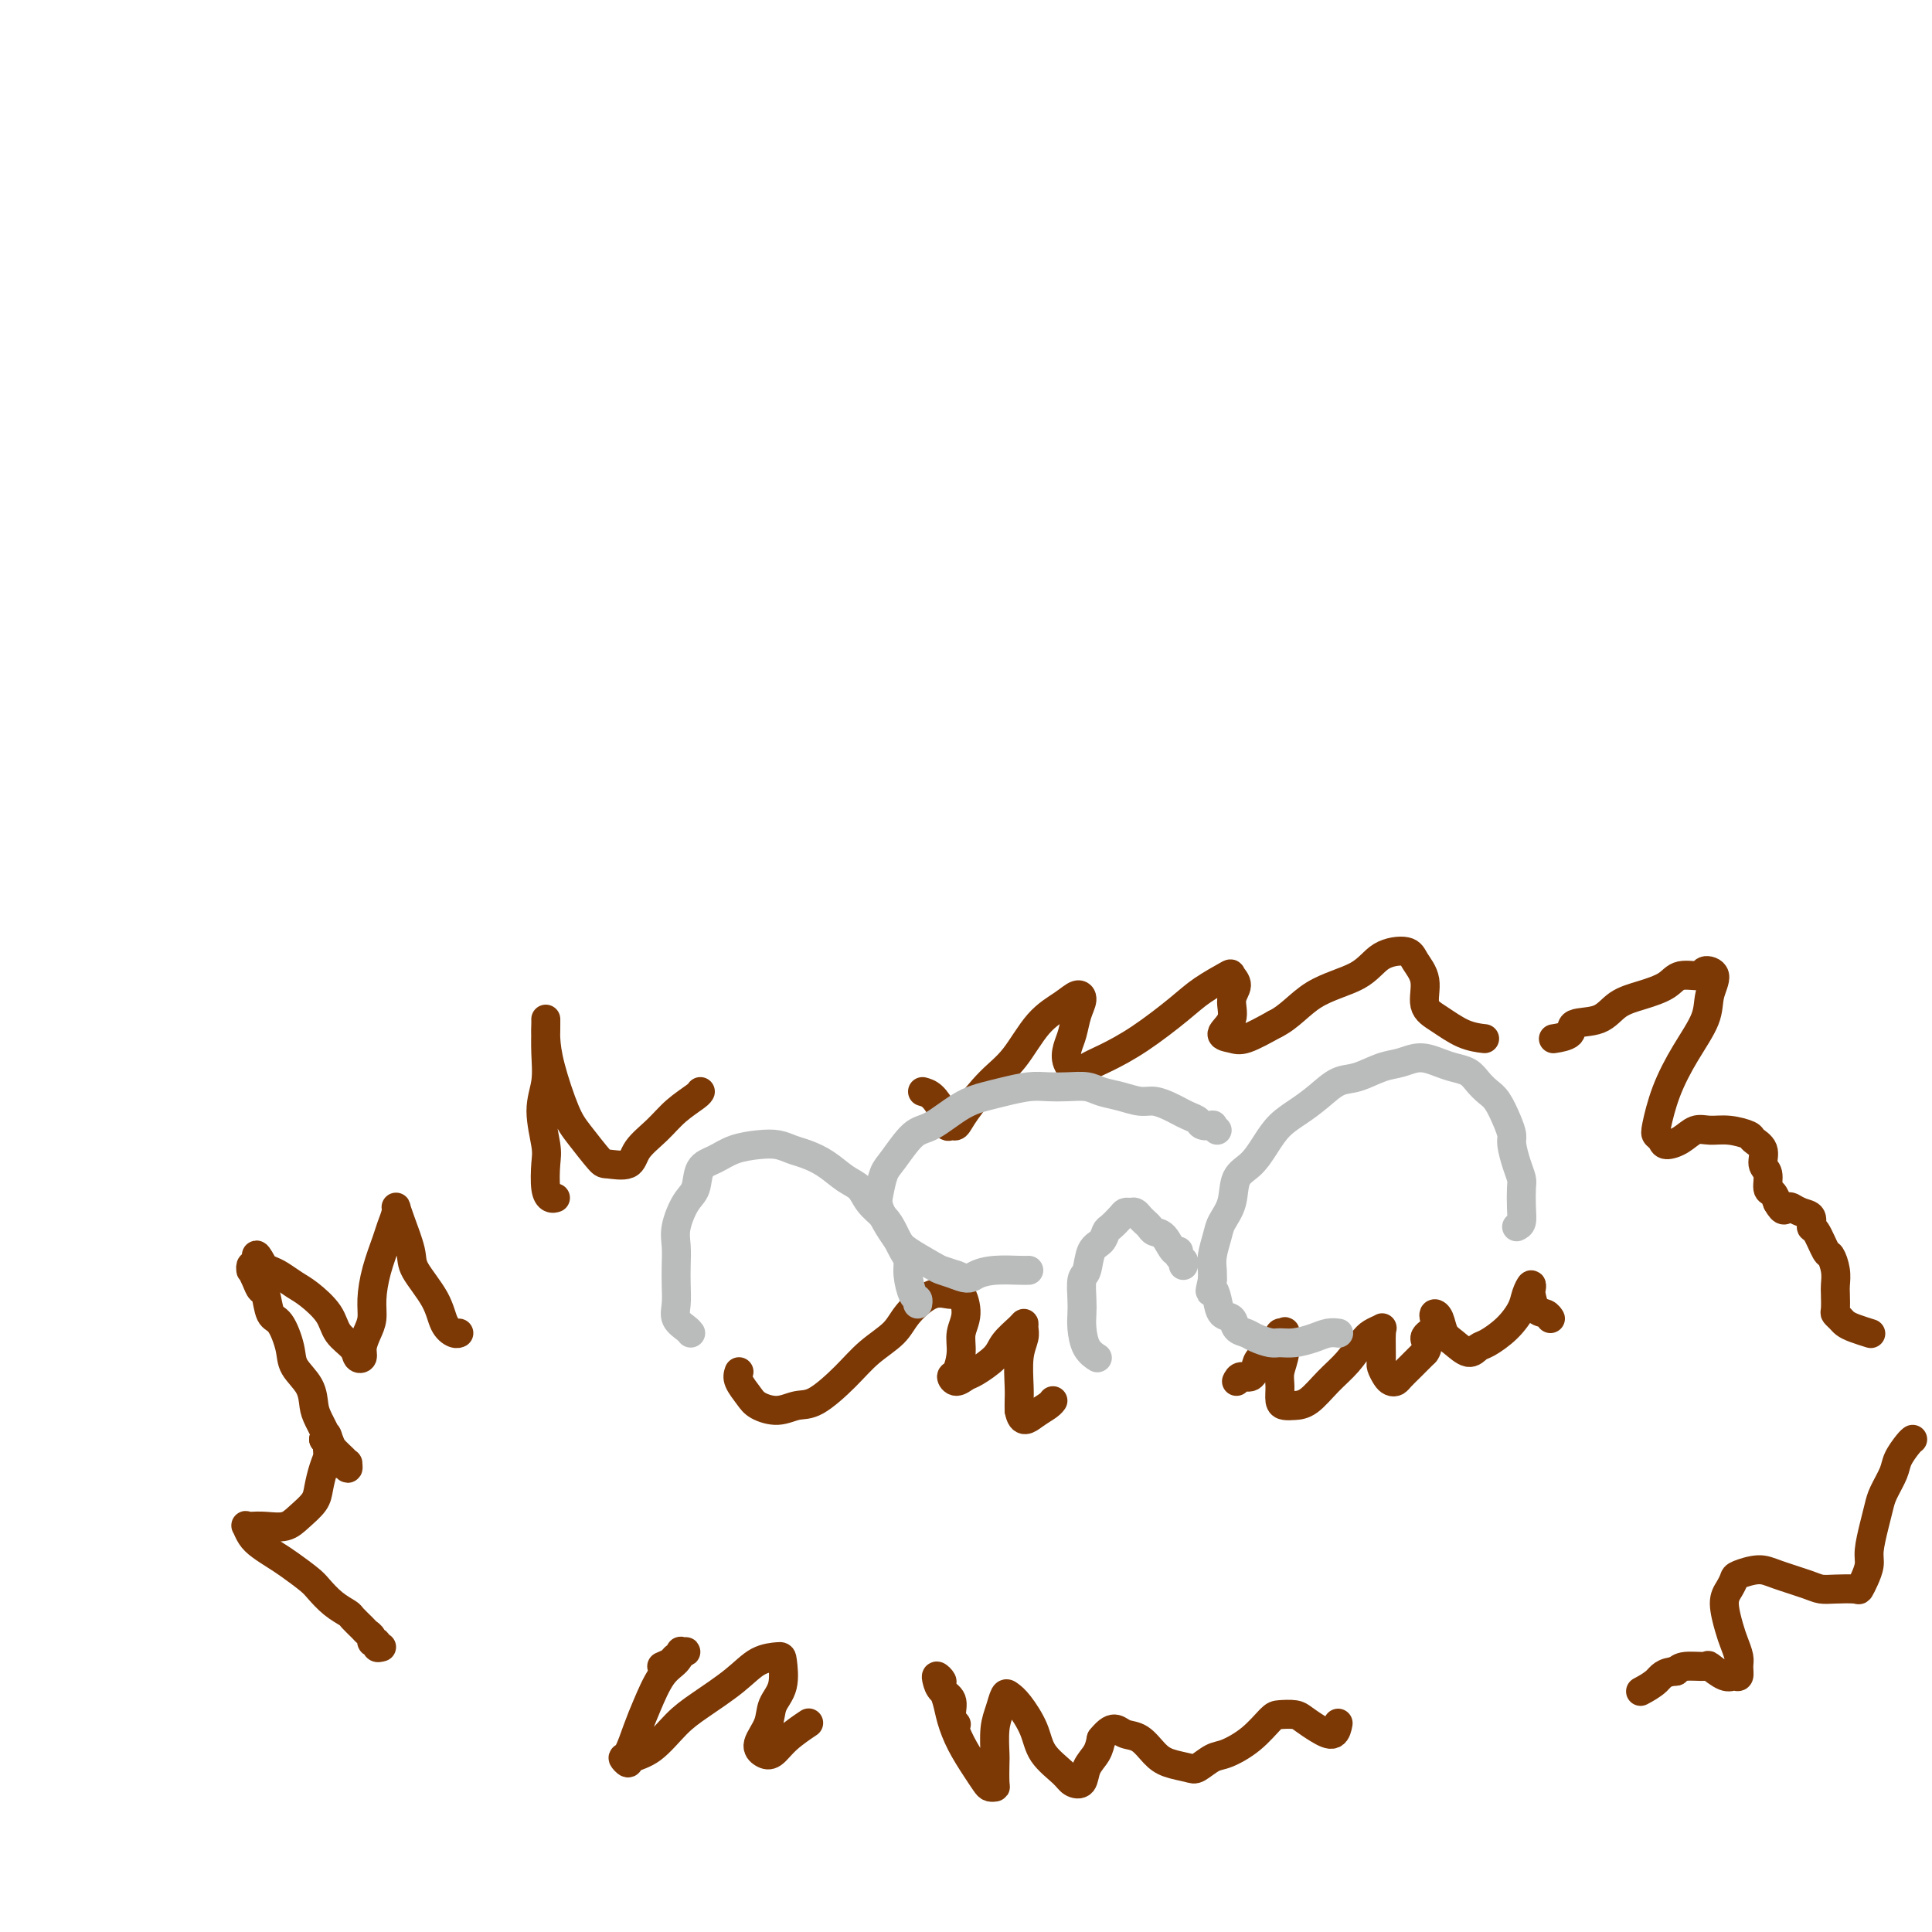<svg viewBox='0 0 400 400' version='1.1' xmlns='http://www.w3.org/2000/svg' xmlns:xlink='http://www.w3.org/1999/xlink'><g fill='none' stroke='#7C3805' stroke-width='6' stroke-linecap='round' stroke-linejoin='round'><path d='M79,341c-0.455,0.119 -0.910,0.239 -1,0c-0.090,-0.239 0.184,-0.836 0,-1c-0.184,-0.164 -0.827,0.107 -1,0c-0.173,-0.107 0.124,-0.591 0,-1c-0.124,-0.409 -0.669,-0.741 -1,-1c-0.331,-0.259 -0.449,-0.443 -1,-1c-0.551,-0.557 -1.535,-1.485 -2,-2c-0.465,-0.515 -0.410,-0.617 -1,-1c-0.590,-0.383 -1.823,-1.047 -3,-2c-1.177,-0.953 -2.297,-2.195 -3,-3c-0.703,-0.805 -0.990,-1.174 -2,-2c-1.010,-0.826 -2.744,-2.110 -4,-3c-1.256,-0.890 -2.036,-1.387 -3,-2c-0.964,-0.613 -2.113,-1.341 -3,-2c-0.887,-0.659 -1.512,-1.249 -2,-2c-0.488,-0.751 -0.840,-1.664 -1,-2c-0.160,-0.336 -0.129,-0.095 0,0c0.129,0.095 0.357,0.044 1,0c0.643,-0.044 1.702,-0.083 3,0c1.298,0.083 2.834,0.287 4,0c1.166,-0.287 1.962,-1.063 3,-2c1.038,-0.937 2.316,-2.033 3,-3c0.684,-0.967 0.772,-1.804 1,-3c0.228,-1.196 0.594,-2.751 1,-4c0.406,-1.249 0.851,-2.190 1,-3c0.149,-0.810 0.002,-1.487 0,-2c-0.002,-0.513 0.142,-0.861 0,-1c-0.142,-0.139 -0.571,-0.070 -1,0'/><path d='M67,298c0.528,-2.048 0.848,-0.669 1,0c0.152,0.669 0.136,0.629 0,1c-0.136,0.371 -0.390,1.153 0,2c0.390,0.847 1.426,1.758 2,2c0.574,0.242 0.688,-0.186 1,0c0.312,0.186 0.823,0.986 1,1c0.177,0.014 0.021,-0.757 0,-1c-0.021,-0.243 0.093,0.041 0,0c-0.093,-0.041 -0.393,-0.408 -1,-1c-0.607,-0.592 -1.523,-1.410 -2,-2c-0.477,-0.590 -0.517,-0.951 -1,-2c-0.483,-1.049 -1.410,-2.785 -2,-4c-0.590,-1.215 -0.843,-1.909 -1,-3c-0.157,-1.091 -0.217,-2.579 -1,-4c-0.783,-1.421 -2.290,-2.773 -3,-4c-0.710,-1.227 -0.624,-2.327 -1,-4c-0.376,-1.673 -1.214,-3.918 -2,-5c-0.786,-1.082 -1.521,-1.002 -2,-2c-0.479,-0.998 -0.703,-3.075 -1,-4c-0.297,-0.925 -0.668,-0.697 -1,-1c-0.332,-0.303 -0.626,-1.135 -1,-2c-0.374,-0.865 -0.828,-1.763 -1,-2c-0.172,-0.237 -0.061,0.185 0,0c0.061,-0.185 0.072,-0.978 0,-1c-0.072,-0.022 -0.225,0.726 0,1c0.225,0.274 0.830,0.074 1,0c0.170,-0.074 -0.094,-0.021 0,0c0.094,0.021 0.547,0.011 1,0'/><path d='M54,263c-2.238,-6.190 0.166,-1.666 1,0c0.834,1.666 0.098,0.475 0,0c-0.098,-0.475 0.443,-0.235 1,0c0.557,0.235 1.131,0.464 2,1c0.869,0.536 2.033,1.379 3,2c0.967,0.621 1.736,1.021 3,2c1.264,0.979 3.022,2.537 4,4c0.978,1.463 1.175,2.832 2,4c0.825,1.168 2.276,2.136 3,3c0.724,0.864 0.720,1.624 1,2c0.280,0.376 0.845,0.367 1,0c0.155,-0.367 -0.100,-1.093 0,-2c0.100,-0.907 0.555,-1.997 1,-3c0.445,-1.003 0.878,-1.920 1,-3c0.122,-1.080 -0.069,-2.324 0,-4c0.069,-1.676 0.396,-3.785 1,-6c0.604,-2.215 1.484,-4.535 2,-6c0.516,-1.465 0.668,-2.075 1,-3c0.332,-0.925 0.846,-2.164 1,-3c0.154,-0.836 -0.050,-1.267 0,-1c0.050,0.267 0.355,1.233 1,3c0.645,1.767 1.629,4.334 2,6c0.371,1.666 0.127,2.432 1,4c0.873,1.568 2.861,3.937 4,6c1.139,2.063 1.429,3.821 2,5c0.571,1.179 1.423,1.779 2,2c0.577,0.221 0.879,0.063 1,0c0.121,-0.063 0.060,-0.032 0,0'/><path d='M153,284c-0.191,0.556 -0.382,1.112 0,2c0.382,0.888 1.338,2.109 2,3c0.662,0.891 1.030,1.454 2,2c0.970,0.546 2.544,1.077 4,1c1.456,-0.077 2.796,-0.761 4,-1c1.204,-0.239 2.274,-0.033 4,-1c1.726,-0.967 4.110,-3.108 6,-5c1.890,-1.892 3.287,-3.536 5,-5c1.713,-1.464 3.744,-2.749 5,-4c1.256,-1.251 1.739,-2.467 3,-4c1.261,-1.533 3.301,-3.383 5,-4c1.699,-0.617 3.059,-0.000 4,0c0.941,0.000 1.465,-0.616 2,0c0.535,0.616 1.081,2.465 1,4c-0.081,1.535 -0.790,2.756 -1,4c-0.210,1.244 0.080,2.512 0,4c-0.080,1.488 -0.529,3.196 -1,4c-0.471,0.804 -0.964,0.704 -1,1c-0.036,0.296 0.384,0.989 1,1c0.616,0.011 1.429,-0.658 2,-1c0.571,-0.342 0.899,-0.355 2,-1c1.101,-0.645 2.974,-1.922 4,-3c1.026,-1.078 1.204,-1.958 2,-3c0.796,-1.042 2.209,-2.245 3,-3c0.791,-0.755 0.958,-1.062 1,-1c0.042,0.062 -0.041,0.492 0,1c0.041,0.508 0.207,1.095 0,2c-0.207,0.905 -0.787,2.129 -1,4c-0.213,1.871 -0.057,4.388 0,6c0.057,1.612 0.016,2.318 0,3c-0.016,0.682 -0.008,1.341 0,2'/><path d='M211,292c0.514,2.962 1.797,1.866 3,1c1.203,-0.866 2.324,-1.502 3,-2c0.676,-0.498 0.907,-0.856 1,-1c0.093,-0.144 0.046,-0.072 0,0'/><path d='M256,286c0.224,-0.472 0.449,-0.945 1,-1c0.551,-0.055 1.429,0.307 2,0c0.571,-0.307 0.836,-1.283 1,-2c0.164,-0.717 0.226,-1.176 1,-2c0.774,-0.824 2.261,-2.013 3,-3c0.739,-0.987 0.730,-1.772 1,-2c0.270,-0.228 0.819,0.101 1,0c0.181,-0.101 -0.005,-0.633 0,0c0.005,0.633 0.200,2.432 0,4c-0.200,1.568 -0.794,2.904 -1,4c-0.206,1.096 -0.023,1.954 0,3c0.023,1.046 -0.115,2.282 0,3c0.115,0.718 0.484,0.917 1,1c0.516,0.083 1.178,0.051 2,0c0.822,-0.051 1.805,-0.122 3,-1c1.195,-0.878 2.601,-2.565 4,-4c1.399,-1.435 2.792,-2.620 4,-4c1.208,-1.380 2.233,-2.955 3,-4c0.767,-1.045 1.277,-1.560 2,-2c0.723,-0.440 1.661,-0.805 2,-1c0.339,-0.195 0.080,-0.220 0,1c-0.080,1.220 0.020,3.687 0,5c-0.020,1.313 -0.161,1.474 0,2c0.161,0.526 0.623,1.418 1,2c0.377,0.582 0.670,0.855 1,1c0.330,0.145 0.697,0.163 1,0c0.303,-0.163 0.543,-0.505 1,-1c0.457,-0.495 1.131,-1.141 2,-2c0.869,-0.859 1.935,-1.929 3,-3'/><path d='M295,280c1.117,-1.359 -0.090,-2.258 0,-3c0.090,-0.742 1.477,-1.327 2,-2c0.523,-0.673 0.184,-1.433 0,-2c-0.184,-0.567 -0.211,-0.942 0,-1c0.211,-0.058 0.662,0.202 1,1c0.338,0.798 0.564,2.135 1,3c0.436,0.865 1.082,1.257 2,2c0.918,0.743 2.109,1.836 3,2c0.891,0.164 1.481,-0.602 2,-1c0.519,-0.398 0.966,-0.427 2,-1c1.034,-0.573 2.655,-1.691 4,-3c1.345,-1.309 2.412,-2.809 3,-4c0.588,-1.191 0.695,-2.074 1,-3c0.305,-0.926 0.806,-1.895 1,-2c0.194,-0.105 0.080,0.655 0,1c-0.080,0.345 -0.126,0.275 0,1c0.126,0.725 0.426,2.246 1,3c0.574,0.754 1.424,0.741 2,1c0.576,0.259 0.879,0.788 1,1c0.121,0.212 0.061,0.106 0,0'/><path d='M322,215c-0.344,0.055 -0.687,0.110 0,0c0.687,-0.110 2.405,-0.386 3,-1c0.595,-0.614 0.067,-1.568 1,-2c0.933,-0.432 3.325,-0.344 5,-1c1.675,-0.656 2.631,-2.055 4,-3c1.369,-0.945 3.149,-1.434 5,-2c1.851,-0.566 3.772,-1.209 5,-2c1.228,-0.791 1.761,-1.731 3,-2c1.239,-0.269 3.182,0.134 4,0c0.818,-0.134 0.509,-0.804 1,-1c0.491,-0.196 1.783,0.083 2,1c0.217,0.917 -0.639,2.473 -1,4c-0.361,1.527 -0.227,3.025 -1,5c-0.773,1.975 -2.452,4.427 -4,7c-1.548,2.573 -2.963,5.268 -4,8c-1.037,2.732 -1.695,5.501 -2,7c-0.305,1.499 -0.259,1.729 0,2c0.259,0.271 0.729,0.584 1,1c0.271,0.416 0.343,0.934 1,1c0.657,0.066 1.900,-0.319 3,-1c1.100,-0.681 2.058,-1.658 3,-2c0.942,-0.342 1.868,-0.048 3,0c1.132,0.048 2.470,-0.149 4,0c1.530,0.149 3.251,0.643 4,1c0.749,0.357 0.526,0.576 1,1c0.474,0.424 1.647,1.055 2,2c0.353,0.945 -0.113,2.206 0,3c0.113,0.794 0.803,1.120 1,2c0.197,0.880 -0.101,2.314 0,3c0.101,0.686 0.600,0.625 1,1c0.400,0.375 0.700,1.188 1,2'/><path d='M368,249c1.314,2.388 1.600,1.360 2,1c0.400,-0.360 0.916,-0.050 1,0c0.084,0.050 -0.263,-0.158 0,0c0.263,0.158 1.135,0.684 2,1c0.865,0.316 1.723,0.422 2,1c0.277,0.578 -0.027,1.628 0,2c0.027,0.372 0.386,0.068 1,1c0.614,0.932 1.485,3.102 2,4c0.515,0.898 0.674,0.524 1,1c0.326,0.476 0.819,1.801 1,3c0.181,1.199 0.052,2.272 0,3c-0.052,0.728 -0.025,1.112 0,2c0.025,0.888 0.050,2.279 0,3c-0.050,0.721 -0.174,0.771 0,1c0.174,0.229 0.646,0.636 1,1c0.354,0.364 0.590,0.685 1,1c0.410,0.315 0.995,0.623 2,1c1.005,0.377 2.430,0.822 3,1c0.570,0.178 0.285,0.089 0,0'/><path d='M396,298c-0.212,0.146 -0.424,0.293 -1,1c-0.576,0.707 -1.516,1.976 -2,3c-0.484,1.024 -0.512,1.804 -1,3c-0.488,1.196 -1.436,2.809 -2,4c-0.564,1.191 -0.742,1.961 -1,3c-0.258,1.039 -0.595,2.349 -1,4c-0.405,1.651 -0.880,3.644 -1,5c-0.120,1.356 0.113,2.076 0,3c-0.113,0.924 -0.572,2.052 -1,3c-0.428,0.948 -0.825,1.716 -1,2c-0.175,0.284 -0.129,0.084 -1,0c-0.871,-0.084 -2.657,-0.051 -4,0c-1.343,0.051 -2.241,0.122 -3,0c-0.759,-0.122 -1.380,-0.437 -3,-1c-1.620,-0.563 -4.241,-1.375 -6,-2c-1.759,-0.625 -2.658,-1.064 -4,-1c-1.342,0.064 -3.127,0.633 -4,1c-0.873,0.367 -0.834,0.534 -1,1c-0.166,0.466 -0.538,1.231 -1,2c-0.462,0.769 -1.014,1.542 -1,3c0.014,1.458 0.593,3.600 1,5c0.407,1.400 0.642,2.059 1,3c0.358,0.941 0.837,2.163 1,3c0.163,0.837 0.008,1.288 0,2c-0.008,0.712 0.131,1.683 0,2c-0.131,0.317 -0.532,-0.021 -1,0c-0.468,0.021 -1.004,0.401 -2,0c-0.996,-0.401 -2.453,-1.582 -3,-2c-0.547,-0.418 -0.186,-0.074 -1,0c-0.814,0.074 -2.804,-0.122 -4,0c-1.196,0.122 -1.598,0.561 -2,1'/><path d='M347,346c-2.738,0.179 -3.083,1.125 -4,2c-0.917,0.875 -2.405,1.679 -3,2c-0.595,0.321 -0.298,0.161 0,0'/><path d='M137,345c0.801,-0.341 1.602,-0.681 2,-1c0.398,-0.319 0.392,-0.615 1,-1c0.608,-0.385 1.828,-0.857 2,-1c0.172,-0.143 -0.706,0.043 -1,0c-0.294,-0.043 -0.004,-0.317 0,0c0.004,0.317 -0.278,1.224 -1,2c-0.722,0.776 -1.883,1.422 -3,3c-1.117,1.578 -2.191,4.088 -3,6c-0.809,1.912 -1.354,3.228 -2,5c-0.646,1.772 -1.391,4.002 -2,5c-0.609,0.998 -1.080,0.763 -1,1c0.080,0.237 0.710,0.946 1,1c0.290,0.054 0.240,-0.547 1,-1c0.760,-0.453 2.330,-0.759 4,-2c1.670,-1.241 3.439,-3.418 5,-5c1.561,-1.582 2.915,-2.568 5,-4c2.085,-1.432 4.900,-3.310 7,-5c2.100,-1.690 3.484,-3.191 5,-4c1.516,-0.809 3.165,-0.927 4,-1c0.835,-0.073 0.857,-0.101 1,1c0.143,1.101 0.409,3.332 0,5c-0.409,1.668 -1.491,2.775 -2,4c-0.509,1.225 -0.444,2.569 -1,4c-0.556,1.431 -1.731,2.951 -2,4c-0.269,1.049 0.370,1.629 1,2c0.630,0.371 1.251,0.532 2,0c0.749,-0.532 1.625,-1.759 3,-3c1.375,-1.241 3.250,-2.498 4,-3c0.750,-0.502 0.375,-0.251 0,0'/><path d='M198,357c-0.476,-0.553 -0.952,-1.105 -1,-2c-0.048,-0.895 0.331,-2.131 0,-3c-0.331,-0.869 -1.372,-1.370 -2,-2c-0.628,-0.630 -0.845,-1.390 -1,-2c-0.155,-0.610 -0.249,-1.070 0,-1c0.249,0.070 0.842,0.671 1,1c0.158,0.329 -0.120,0.388 0,1c0.120,0.612 0.638,1.778 1,3c0.362,1.222 0.569,2.499 1,4c0.431,1.501 1.086,3.225 2,5c0.914,1.775 2.087,3.600 3,5c0.913,1.400 1.565,2.375 2,3c0.435,0.625 0.653,0.900 1,1c0.347,0.100 0.824,0.025 1,0c0.176,-0.025 0.050,-0.001 0,-1c-0.050,-0.999 -0.024,-3.021 0,-4c0.024,-0.979 0.047,-0.915 0,-2c-0.047,-1.085 -0.166,-3.321 0,-5c0.166,-1.679 0.615,-2.803 1,-4c0.385,-1.197 0.706,-2.467 1,-3c0.294,-0.533 0.562,-0.330 1,0c0.438,0.330 1.048,0.785 2,2c0.952,1.215 2.248,3.190 3,5c0.752,1.810 0.960,3.457 2,5c1.040,1.543 2.912,2.983 4,4c1.088,1.017 1.391,1.612 2,2c0.609,0.388 1.524,0.568 2,0c0.476,-0.568 0.513,-1.884 1,-3c0.487,-1.116 1.425,-2.033 2,-3c0.575,-0.967 0.788,-1.983 1,-3'/><path d='M228,360c1.524,-1.901 2.335,-2.153 3,-2c0.665,0.153 1.183,0.710 2,1c0.817,0.290 1.933,0.314 3,1c1.067,0.686 2.085,2.033 3,3c0.915,0.967 1.727,1.553 3,2c1.273,0.447 3.008,0.753 4,1c0.992,0.247 1.243,0.434 2,0c0.757,-0.434 2.022,-1.489 3,-2c0.978,-0.511 1.669,-0.477 3,-1c1.331,-0.523 3.300,-1.602 5,-3c1.700,-1.398 3.129,-3.115 4,-4c0.871,-0.885 1.182,-0.939 2,-1c0.818,-0.061 2.142,-0.129 3,0c0.858,0.129 1.249,0.454 2,1c0.751,0.546 1.861,1.311 3,2c1.139,0.689 2.307,1.301 3,1c0.693,-0.301 0.912,-1.515 1,-2c0.088,-0.485 0.044,-0.243 0,0'/><path d='M115,248c-0.312,0.095 -0.624,0.190 -1,0c-0.376,-0.190 -0.815,-0.664 -1,-2c-0.185,-1.336 -0.116,-3.535 0,-5c0.116,-1.465 0.280,-2.195 0,-4c-0.280,-1.805 -1.003,-4.684 -1,-7c0.003,-2.316 0.733,-4.069 1,-6c0.267,-1.931 0.071,-4.041 0,-6c-0.071,-1.959 -0.018,-3.768 0,-5c0.018,-1.232 -0.000,-1.887 0,-2c0.000,-0.113 0.018,0.316 0,1c-0.018,0.684 -0.071,1.623 0,3c0.071,1.377 0.268,3.191 1,6c0.732,2.809 2.000,6.611 3,9c1.000,2.389 1.733,3.364 3,5c1.267,1.636 3.070,3.933 4,5c0.930,1.067 0.989,0.904 2,1c1.011,0.096 2.975,0.450 4,0c1.025,-0.450 1.112,-1.704 2,-3c0.888,-1.296 2.578,-2.635 4,-4c1.422,-1.365 2.577,-2.758 4,-4c1.423,-1.242 3.114,-2.334 4,-3c0.886,-0.666 0.967,-0.904 1,-1c0.033,-0.096 0.016,-0.048 0,0'/><path d='M191,226c0.643,0.175 1.285,0.350 2,1c0.715,0.650 1.501,1.776 2,3c0.499,1.224 0.709,2.547 1,3c0.291,0.453 0.664,0.035 1,0c0.336,-0.035 0.637,0.311 1,0c0.363,-0.311 0.789,-1.280 2,-3c1.211,-1.720 3.206,-4.192 5,-6c1.794,-1.808 3.385,-2.952 5,-5c1.615,-2.048 3.253,-5.000 5,-7c1.747,-2.000 3.604,-3.049 5,-4c1.396,-0.951 2.332,-1.805 3,-2c0.668,-0.195 1.067,0.268 1,1c-0.067,0.732 -0.600,1.731 -1,3c-0.400,1.269 -0.666,2.807 -1,4c-0.334,1.193 -0.735,2.042 -1,3c-0.265,0.958 -0.395,2.026 0,3c0.395,0.974 1.316,1.853 2,2c0.684,0.147 1.132,-0.438 2,-1c0.868,-0.562 2.156,-1.100 4,-2c1.844,-0.900 4.244,-2.162 7,-4c2.756,-1.838 5.868,-4.252 8,-6c2.132,-1.748 3.285,-2.828 5,-4c1.715,-1.172 3.993,-2.435 5,-3c1.007,-0.565 0.744,-0.432 1,0c0.256,0.432 1.031,1.163 1,2c-0.031,0.837 -0.867,1.782 -1,3c-0.133,1.218 0.437,2.710 0,4c-0.437,1.290 -1.880,2.377 -2,3c-0.120,0.623 1.083,0.783 2,1c0.917,0.217 1.548,0.491 3,0c1.452,-0.491 3.726,-1.745 6,-3'/><path d='M264,212c3.029,-1.485 5.100,-4.197 8,-6c2.900,-1.803 6.627,-2.697 9,-4c2.373,-1.303 3.390,-3.016 5,-4c1.610,-0.984 3.812,-1.240 5,-1c1.188,0.240 1.363,0.975 2,2c0.637,1.025 1.737,2.341 2,4c0.263,1.659 -0.311,3.660 0,5c0.311,1.340 1.506,2.019 3,3c1.494,0.981 3.287,2.264 5,3c1.713,0.736 3.347,0.925 4,1c0.653,0.075 0.327,0.038 0,0'/></g>
<g fill='none' stroke='#BABBBB' stroke-width='6' stroke-linecap='round' stroke-linejoin='round'><path d='M314,254c0.421,-0.192 0.842,-0.385 1,-1c0.158,-0.615 0.052,-1.653 0,-3c-0.052,-1.347 -0.052,-3.004 0,-4c0.052,-0.996 0.155,-1.332 0,-2c-0.155,-0.668 -0.569,-1.667 -1,-3c-0.431,-1.333 -0.878,-3.000 -1,-4c-0.122,-1.000 0.080,-1.331 0,-2c-0.080,-0.669 -0.443,-1.674 -1,-3c-0.557,-1.326 -1.307,-2.971 -2,-4c-0.693,-1.029 -1.328,-1.441 -2,-2c-0.672,-0.559 -1.379,-1.265 -2,-2c-0.621,-0.735 -1.156,-1.500 -2,-2c-0.844,-0.500 -1.999,-0.735 -3,-1c-1.001,-0.265 -1.849,-0.561 -3,-1c-1.151,-0.439 -2.604,-1.020 -4,-1c-1.396,0.020 -2.736,0.641 -4,1c-1.264,0.359 -2.452,0.455 -4,1c-1.548,0.545 -3.457,1.538 -5,2c-1.543,0.462 -2.720,0.395 -4,1c-1.280,0.605 -2.663,1.884 -4,3c-1.337,1.116 -2.628,2.068 -4,3c-1.372,0.932 -2.825,1.845 -4,3c-1.175,1.155 -2.073,2.553 -3,4c-0.927,1.447 -1.883,2.942 -3,4c-1.117,1.058 -2.394,1.679 -3,3c-0.606,1.321 -0.541,3.341 -1,5c-0.459,1.659 -1.444,2.958 -2,4c-0.556,1.042 -0.685,1.826 -1,3c-0.315,1.174 -0.816,2.739 -1,4c-0.184,1.261 -0.053,2.217 0,3c0.053,0.783 0.026,1.391 0,2'/><path d='M251,265c-0.826,3.627 -0.391,2.194 0,2c0.391,-0.194 0.738,0.851 1,2c0.262,1.149 0.439,2.402 1,3c0.561,0.598 1.505,0.542 2,1c0.495,0.458 0.541,1.429 1,2c0.459,0.571 1.332,0.742 2,1c0.668,0.258 1.130,0.602 2,1c0.870,0.398 2.148,0.849 3,1c0.852,0.151 1.279,0.002 2,0c0.721,-0.002 1.735,0.143 3,0c1.265,-0.143 2.783,-0.574 4,-1c1.217,-0.426 2.135,-0.845 3,-1c0.865,-0.155 1.676,-0.044 2,0c0.324,0.044 0.162,0.022 0,0'/><path d='M245,262c0.118,-0.346 0.236,-0.692 0,-1c-0.236,-0.308 -0.826,-0.579 -1,-1c-0.174,-0.421 0.070,-0.991 0,-1c-0.070,-0.009 -0.452,0.545 -1,0c-0.548,-0.545 -1.260,-2.187 -2,-3c-0.740,-0.813 -1.508,-0.796 -2,-1c-0.492,-0.204 -0.709,-0.629 -1,-1c-0.291,-0.371 -0.656,-0.688 -1,-1c-0.344,-0.312 -0.669,-0.617 -1,-1c-0.331,-0.383 -0.670,-0.842 -1,-1c-0.330,-0.158 -0.652,-0.016 -1,0c-0.348,0.016 -0.722,-0.094 -1,0c-0.278,0.094 -0.459,0.393 -1,1c-0.541,0.607 -1.440,1.521 -2,2c-0.560,0.479 -0.781,0.521 -1,1c-0.219,0.479 -0.437,1.395 -1,2c-0.563,0.605 -1.471,0.900 -2,2c-0.529,1.100 -0.678,3.007 -1,4c-0.322,0.993 -0.817,1.074 -1,2c-0.183,0.926 -0.056,2.697 0,4c0.056,1.303 0.040,2.139 0,3c-0.040,0.861 -0.103,1.746 0,3c0.103,1.254 0.374,2.876 1,4c0.626,1.124 1.607,1.750 2,2c0.393,0.250 0.196,0.125 0,0'/><path d='M143,276c-0.196,-0.261 -0.392,-0.523 -1,-1c-0.608,-0.477 -1.626,-1.170 -2,-2c-0.374,-0.830 -0.102,-1.799 0,-3c0.102,-1.201 0.033,-2.636 0,-4c-0.033,-1.364 -0.030,-2.657 0,-4c0.030,-1.343 0.086,-2.738 0,-4c-0.086,-1.262 -0.316,-2.393 0,-4c0.316,-1.607 1.178,-3.691 2,-5c0.822,-1.309 1.605,-1.843 2,-3c0.395,-1.157 0.402,-2.938 1,-4c0.598,-1.062 1.787,-1.406 3,-2c1.213,-0.594 2.449,-1.439 4,-2c1.551,-0.561 3.419,-0.839 5,-1c1.581,-0.161 2.877,-0.205 4,0c1.123,0.205 2.072,0.659 3,1c0.928,0.341 1.833,0.570 3,1c1.167,0.430 2.596,1.063 4,2c1.404,0.937 2.785,2.178 4,3c1.215,0.822 2.265,1.225 3,2c0.735,0.775 1.153,1.922 2,3c0.847,1.078 2.121,2.086 3,3c0.879,0.914 1.363,1.734 2,3c0.637,1.266 1.428,2.979 2,4c0.572,1.021 0.924,1.349 1,2c0.076,0.651 -0.123,1.625 0,3c0.123,1.375 0.569,3.152 1,4c0.431,0.848 0.847,0.767 1,1c0.153,0.233 0.044,0.781 0,1c-0.044,0.219 -0.022,0.110 0,0'/><path d='M252,234c-0.479,-0.416 -0.957,-0.832 -1,-1c-0.043,-0.168 0.350,-0.086 0,0c-0.350,0.086 -1.444,0.178 -2,0c-0.556,-0.178 -0.575,-0.626 -1,-1c-0.425,-0.374 -1.257,-0.674 -2,-1c-0.743,-0.326 -1.398,-0.679 -2,-1c-0.602,-0.321 -1.151,-0.611 -2,-1c-0.849,-0.389 -1.997,-0.879 -3,-1c-1.003,-0.121 -1.860,0.125 -3,0c-1.140,-0.125 -2.563,-0.622 -4,-1c-1.437,-0.378 -2.890,-0.638 -4,-1c-1.110,-0.362 -1.879,-0.826 -3,-1c-1.121,-0.174 -2.595,-0.058 -4,0c-1.405,0.058 -2.740,0.058 -4,0c-1.260,-0.058 -2.444,-0.173 -4,0c-1.556,0.173 -3.482,0.634 -5,1c-1.518,0.366 -2.626,0.637 -4,1c-1.374,0.363 -3.012,0.819 -5,2c-1.988,1.181 -4.326,3.086 -6,4c-1.674,0.914 -2.685,0.838 -4,2c-1.315,1.162 -2.935,3.564 -4,5c-1.065,1.436 -1.575,1.908 -2,3c-0.425,1.092 -0.766,2.805 -1,4c-0.234,1.195 -0.361,1.872 0,3c0.361,1.128 1.208,2.708 2,4c0.792,1.292 1.527,2.296 2,3c0.473,0.704 0.683,1.106 2,2c1.317,0.894 3.739,2.279 5,3c1.261,0.721 1.360,0.777 2,1c0.640,0.223 1.820,0.611 3,1'/><path d='M198,264c2.592,1.144 3.073,0.503 4,0c0.927,-0.503 2.300,-0.867 4,-1c1.700,-0.133 3.727,-0.036 5,0c1.273,0.036 1.792,0.010 2,0c0.208,-0.010 0.104,-0.005 0,0'/></g>
</svg>